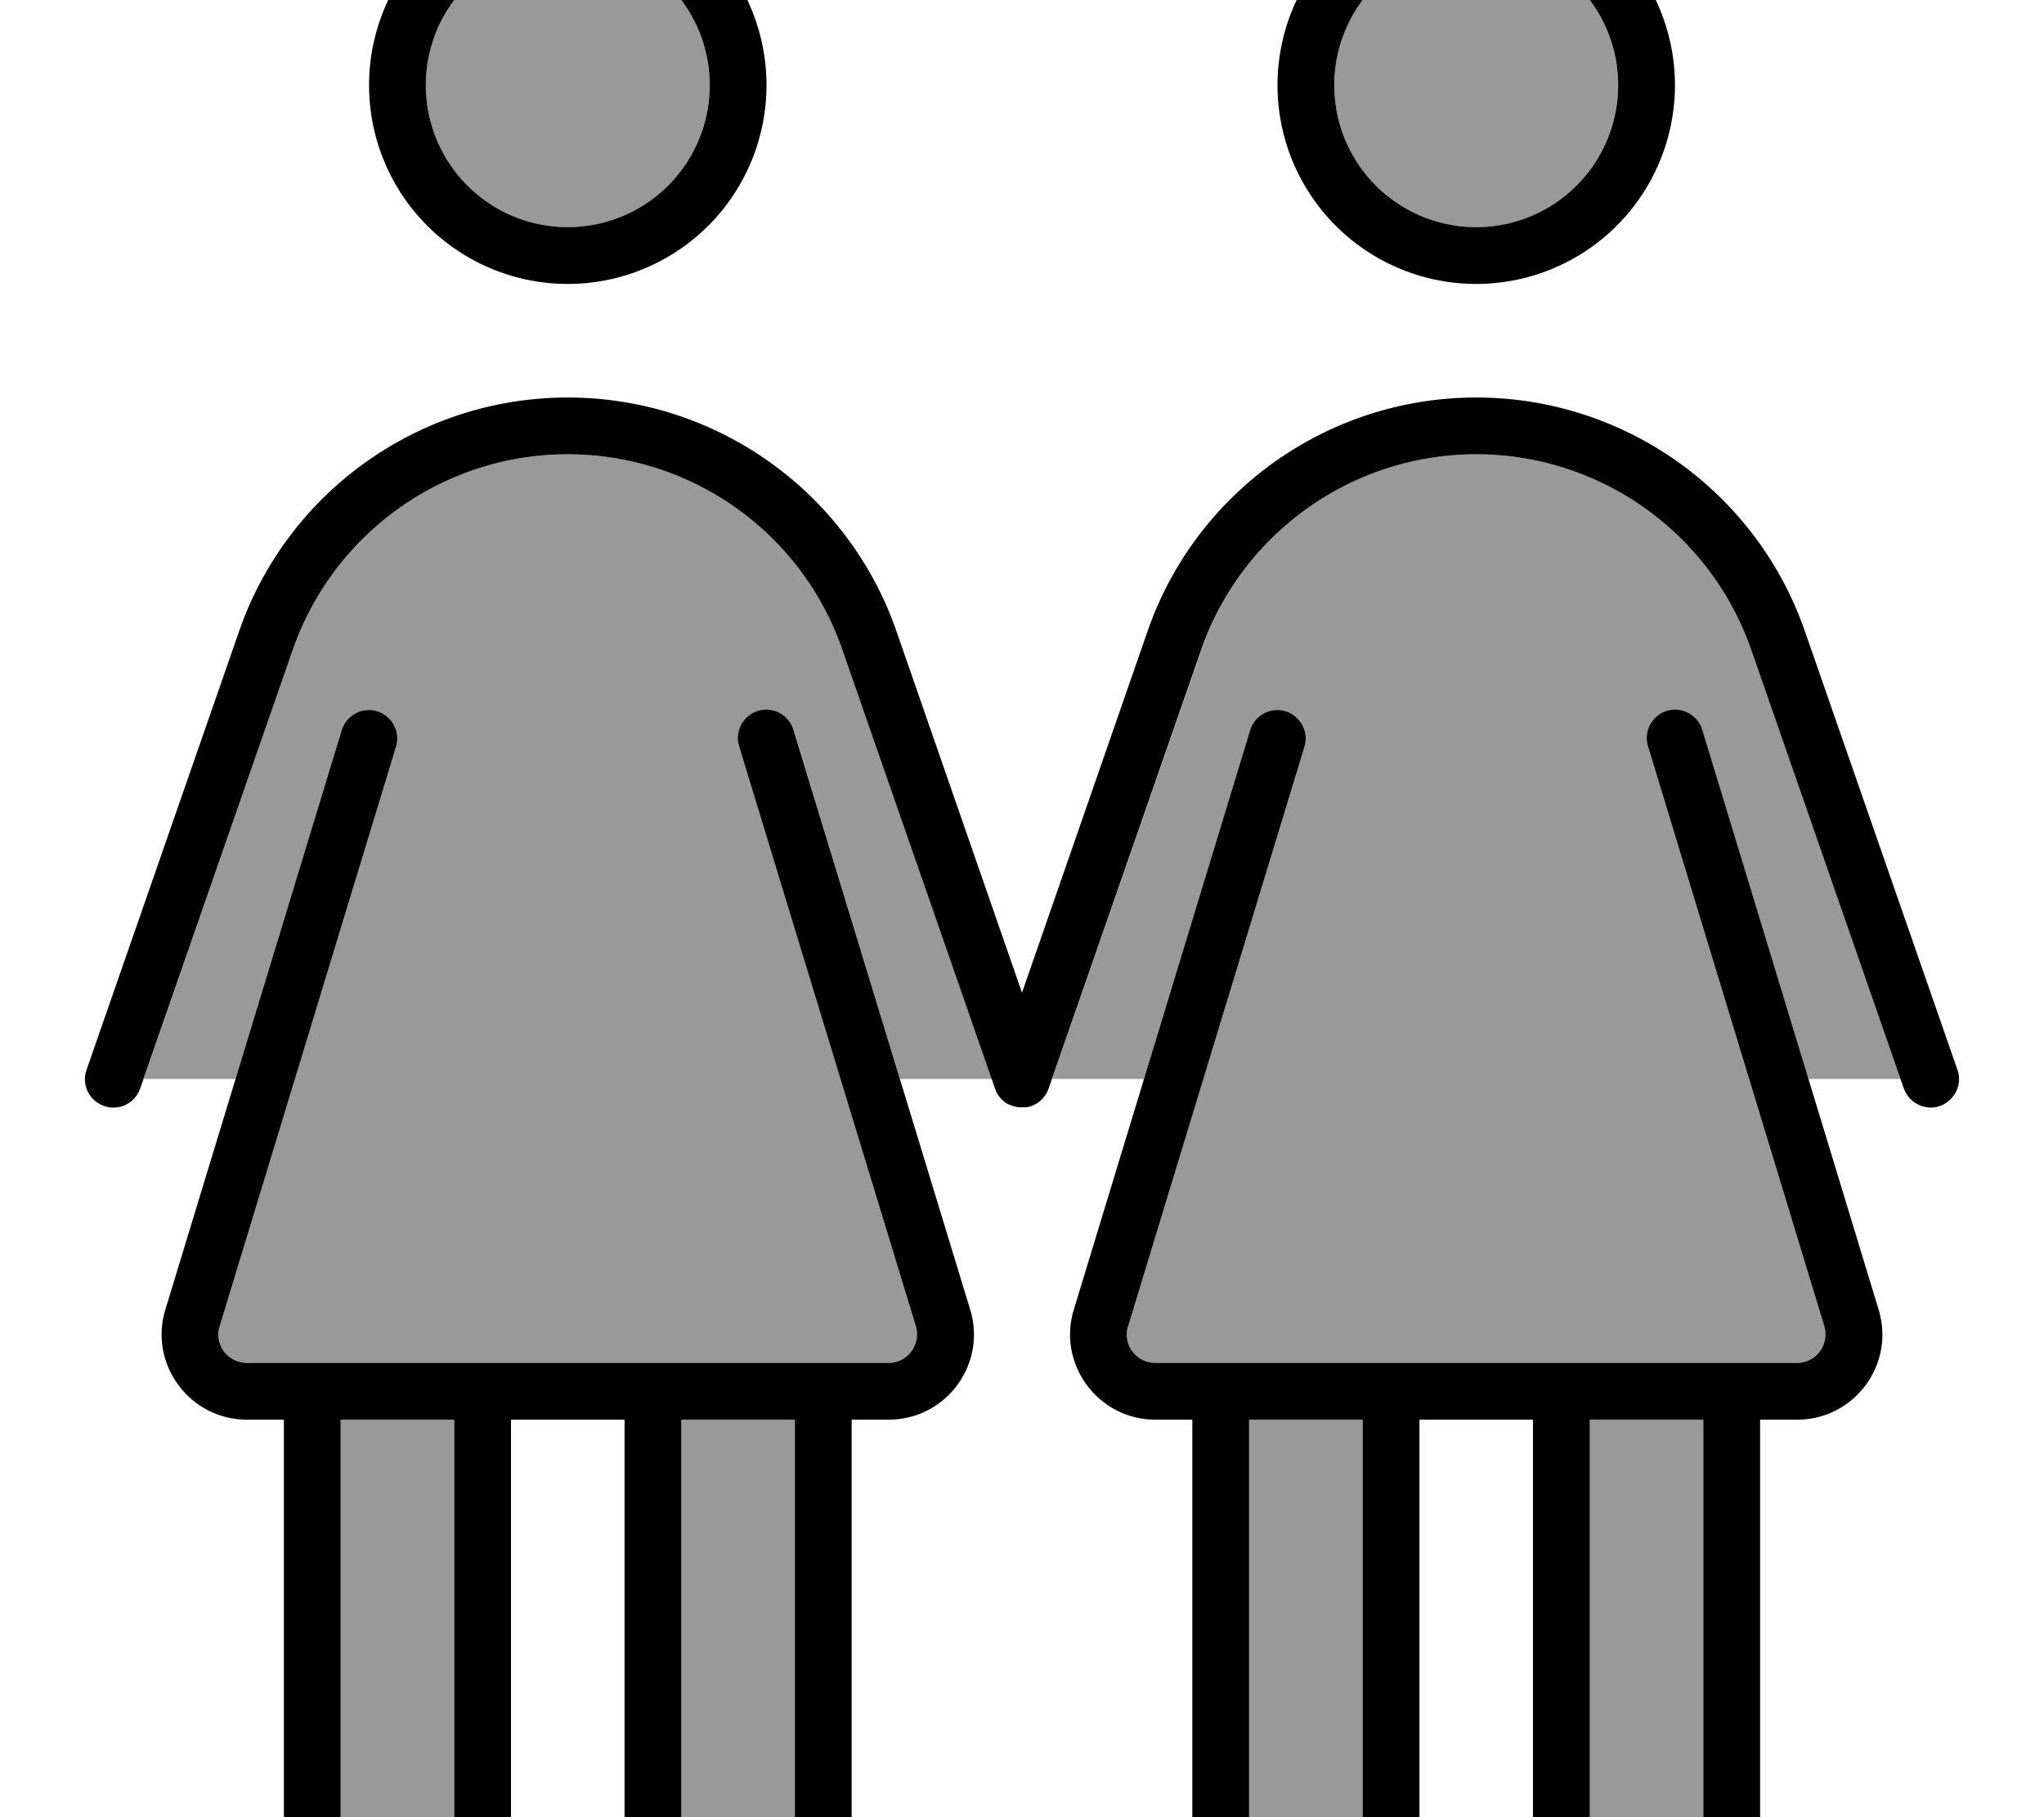 <svg xmlns="http://www.w3.org/2000/svg" viewBox="0 0 576 512"><!--! Font Awesome Pro 7.0.0 by @fontawesome - https://fontawesome.com License - https://fontawesome.com/license (Commercial License) Copyright 2025 Fonticons, Inc. --><path style="fill:currentColor;opacity:.4" d="M40.5 304L82.5 183.1C94 150.1 125.1 128 160 128s66 22.1 77.5 55.1l42.1 120.9-26 0-29.9-98.3c-1.3-4.2-5.8-6.6-10-5.3s-6.6 5.8-5.3 10l49.7 163.3c1.6 5.1-2.3 10.3-7.7 10.3L69.6 384c-5.4 0-9.2-5.2-7.7-10.3l49.7-163.3c1.3-4.2-1.1-8.7-5.3-10s-8.7 1.1-10 5.3L66.4 304 40.5 304zM96 400l32 0 0 112c0 8.8-7.2 16-16 16s-16-7.2-16-16l0-112zM200 24a40 40 0 1 1 -80 0 40 40 0 1 1 80 0zm-8 376l32 0 0 112c0 8.8-7.2 16-16 16s-16-7.2-16-16l0-112zm104.5-96l42.1-120.9C350 150.1 381.1 128 416 128s66 22.1 77.5 55.1l42.1 120.9-26 0-29.9-98.3c-1.3-4.2-5.8-6.6-10-5.3s-6.6 5.8-5.3 10l49.7 163.3c1.6 5.1-2.3 10.3-7.7 10.3l-180.8 0c-5.4 0-9.2-5.2-7.7-10.3l49.7-163.3c1.3-4.2-1.1-8.7-5.3-10s-8.7 1.1-10 5.3l-29.9 98.3-25.9 0zM352 400l32 0 0 112c0 8.8-7.2 16-16 16s-16-7.2-16-16l0-112zM456 24a40 40 0 1 1 -80 0 40 40 0 1 1 80 0zm-8 376l32 0 0 112c0 8.8-7.2 16-16 16s-16-7.2-16-16l0-112z"/><path style="fill:currentColor;opacity:1" d="M416 64a40 40 0 1 0 0-80 40 40 0 1 0 0 80zm0-96a56 56 0 1 1 0 112 56 56 0 1 1 0-112zm32 432l0 112c0 8.8 7.2 16 16 16s16-7.2 16-16l0-112-32 0zm48 0l0 112c0 17.7-14.3 32-32 32s-32-14.3-32-32l0-112-32 0 0 112c0 17.7-14.3 32-32 32s-32-14.3-32-32l0-112-10.4 0c-16.1 0-27.7-15.6-23-31l49.7-163.3c1.3-4.2 5.8-6.6 10-5.3s6.6 5.8 5.3 10L317.9 373.7c-1.6 5.1 2.3 10.3 7.7 10.3l180.8 0c5.4 0 9.2-5.2 7.7-10.3L464.4 210.3c-1.3-4.2 1.1-8.7 5.3-10s8.7 1.1 10 5.3L529.4 369c4.7 15.4-6.8 31-23 31L496 400zm-112 0l-32 0 0 112c0 8.8 7.2 16 16 16s16-7.2 16-16l0-112zM136 384l114.4 0c5.4 0 9.2-5.2 7.7-10.3L208.3 210.3c-1.3-4.2 1.1-8.7 5.3-10s8.7 1.1 10 5.3L273.4 369c4.7 15.4-6.8 31-23 31l-10.4 0 0 112c0 17.7-14.3 32-32 32s-32-14.3-32-32l0-112-32 0 0 112c0 17.7-14.3 32-32 32s-32-14.3-32-32l0-112-10.4 0c-16.1 0-27.7-15.6-23-31L96.3 205.7c1.3-4.2 5.8-6.6 10-5.3s6.6 5.8 5.3 10L61.9 373.7c-1.6 5.1 2.3 10.3 7.7 10.3l66.4 0zm56 16l0 112c0 8.8 7.2 16 16 16s16-7.2 16-16l0-112-32 0zm-96 0l0 112c0 8.8 7.2 16 16 16s16-7.2 16-16l0-112-32 0zM160 64a40 40 0 1 0 0-80 40 40 0 1 0 0 80zm0-96a56 56 0 1 1 0 112 56 56 0 1 1 0-112zm0 160c-34.9 0-66 22.1-77.5 55.1l-43 123.6c-1.5 4.2-6 6.4-10.2 4.9s-6.4-6-4.9-10.2l43-123.6C81.1 138.4 118.3 112 160 112s78.9 26.4 92.6 65.8L288 279.7 323.4 177.8C337.1 138.4 374.3 112 416 112s78.9 26.4 92.6 65.8l43 123.6c1.5 4.2-.8 8.7-4.9 10.2s-8.7-.8-10.2-4.9l-43-123.6C482 150.1 450.9 128 416 128s-66 22.1-77.5 55.1l-43 123.6c-.5 1.5-1.5 2.8-2.6 3.7-.4 .3-.8 .6-1.3 .8-.9 .5-1.9 .8-3 .8-.4 0-.8 0-1.3 0-1.1-.1-2.1-.4-3-.8-.5-.2-.9-.5-1.3-.8-1.2-.9-2.1-2.2-2.6-3.7l-43-123.6C226 150.1 194.9 128 160 128z"/></svg>
